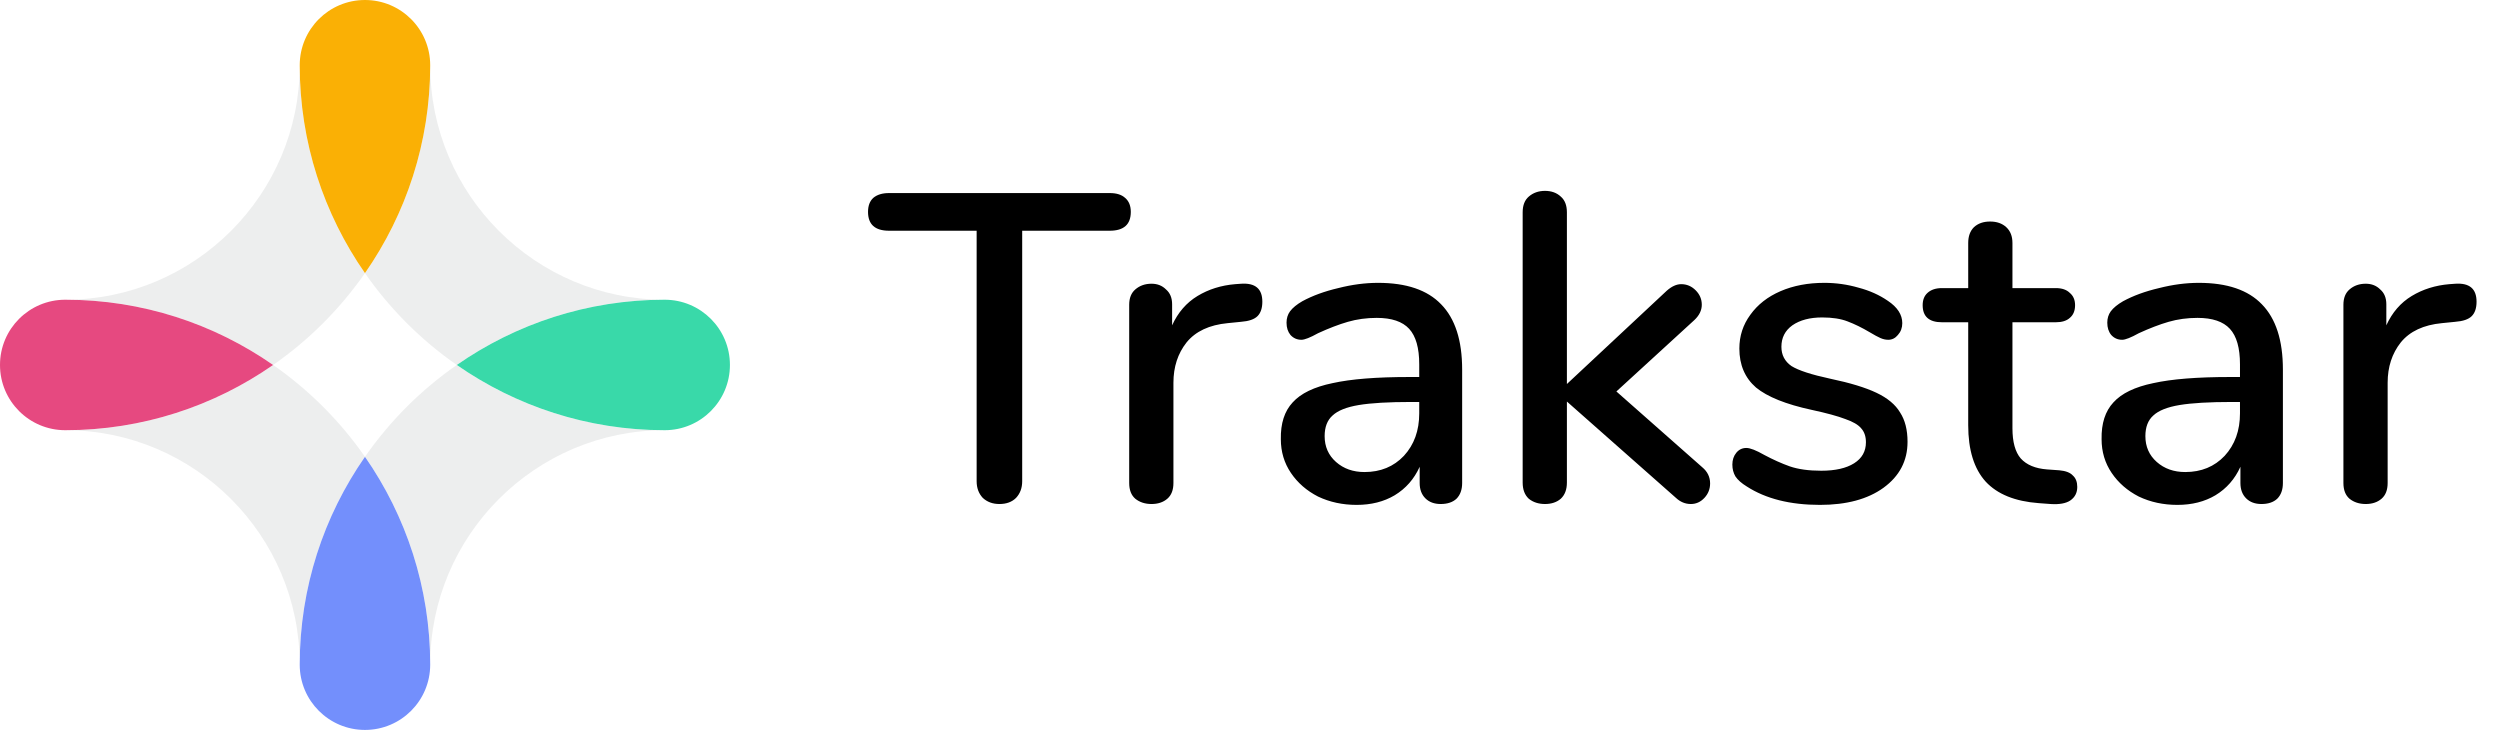 <svg width="137" height="40" viewBox="0 0 137 40" fill="none" xmlns="http://www.w3.org/2000/svg">
<path opacity="0.1" d="M25.032 20C28.267 22.251 32.193 23.575 36.424 23.575C29.339 23.575 23.575 29.339 23.575 36.424C23.575 32.193 22.25 28.267 20 25.032C21.365 23.071 23.071 21.365 25.032 20ZM14.968 20C11.733 22.251 7.807 23.575 3.576 23.575C10.661 23.575 16.425 29.339 16.425 36.424C16.425 32.193 17.75 28.267 20 25.032C18.635 23.071 16.929 21.365 14.968 20ZM20 14.968C17.749 11.733 16.425 7.807 16.425 3.576C16.425 10.661 10.661 16.425 3.576 16.425C7.807 16.425 11.733 17.749 14.968 20C16.929 18.635 18.635 16.929 20 14.968ZM25.032 20C28.267 17.749 32.193 16.425 36.424 16.425C29.339 16.425 23.575 10.661 23.575 3.576C23.575 7.807 22.25 11.733 20 14.968C21.365 16.929 23.071 18.635 25.032 20Z" fill="#495057"/>
<path d="M3.575 16.425C1.601 16.425 0 18.025 0 20C0 21.975 1.601 23.575 3.575 23.575C7.806 23.575 11.732 22.251 14.967 20C11.732 17.749 7.807 16.425 3.575 16.425Z" fill="#E64980"/>
<path d="M16.425 36.425C16.425 38.399 18.025 40 20 40C21.975 40 23.575 38.399 23.575 36.425C23.575 32.194 22.25 28.268 20 25.033C17.749 28.268 16.425 32.193 16.425 36.425Z" fill="#738FFC"/>
<path d="M36.425 16.425C32.194 16.425 28.268 17.749 25.033 20C28.268 22.251 32.194 23.575 36.425 23.575C38.399 23.575 40 21.975 40 20C40 18.025 38.399 16.425 36.425 16.425Z" fill="#39D9A9"/>
<path d="M23.575 3.575C23.575 1.601 21.975 0 20 0C18.025 0 16.425 1.601 16.425 3.575C16.425 7.806 17.75 11.732 20 14.967C22.251 11.732 23.575 7.807 23.575 3.575Z" fill="#FAB005"/>
<path d="M54.768 27.62C54.4 27.62 54.096 27.508 53.856 27.284C53.632 27.044 53.52 26.74 53.52 26.372V12.644H48.72C47.952 12.644 47.568 12.3 47.568 11.612C47.568 11.276 47.664 11.02 47.856 10.844C48.064 10.668 48.352 10.58 48.72 10.58H60.816C61.184 10.58 61.464 10.668 61.656 10.844C61.864 11.02 61.968 11.276 61.968 11.612C61.968 12.3 61.584 12.644 60.816 12.644H56.016V26.372C56.016 26.74 55.904 27.044 55.68 27.284C55.456 27.508 55.152 27.62 54.768 27.62ZM68.024 15.548C68.792 15.5 69.176 15.828 69.176 16.532C69.176 16.884 69.088 17.148 68.912 17.324C68.736 17.5 68.432 17.604 68 17.636L67.28 17.708C66.272 17.804 65.52 18.156 65.024 18.764C64.544 19.372 64.304 20.108 64.304 20.972V26.468C64.304 26.852 64.192 27.14 63.968 27.332C63.744 27.524 63.456 27.62 63.104 27.62C62.752 27.62 62.456 27.524 62.216 27.332C61.992 27.14 61.88 26.852 61.88 26.468V16.7C61.88 16.332 61.992 16.052 62.216 15.86C62.456 15.652 62.752 15.548 63.104 15.548C63.424 15.548 63.688 15.652 63.896 15.86C64.12 16.052 64.232 16.324 64.232 16.676V17.828C64.552 17.124 65.016 16.588 65.624 16.22C66.232 15.852 66.92 15.636 67.688 15.572L68.024 15.548ZM75.518 15.5C77.07 15.5 78.222 15.892 78.974 16.676C79.742 17.46 80.126 18.652 80.126 20.252V26.468C80.126 26.836 80.022 27.124 79.814 27.332C79.606 27.524 79.318 27.62 78.95 27.62C78.598 27.62 78.318 27.516 78.11 27.308C77.902 27.1 77.798 26.82 77.798 26.468V25.58C77.494 26.252 77.038 26.772 76.43 27.14C75.838 27.492 75.142 27.668 74.342 27.668C73.574 27.668 72.87 27.516 72.23 27.212C71.606 26.892 71.11 26.46 70.742 25.916C70.374 25.372 70.19 24.756 70.19 24.068C70.174 23.204 70.39 22.532 70.838 22.052C71.286 21.556 72.014 21.204 73.022 20.996C74.03 20.772 75.43 20.66 77.222 20.66H77.774V19.964C77.774 19.068 77.59 18.42 77.222 18.02C76.854 17.62 76.262 17.42 75.446 17.42C74.886 17.42 74.358 17.492 73.862 17.636C73.366 17.78 72.822 17.988 72.23 18.26C71.798 18.5 71.494 18.62 71.318 18.62C71.078 18.62 70.878 18.532 70.718 18.356C70.574 18.18 70.502 17.956 70.502 17.684C70.502 17.444 70.566 17.236 70.694 17.06C70.838 16.868 71.062 16.684 71.366 16.508C71.926 16.204 72.582 15.964 73.334 15.788C74.086 15.596 74.814 15.5 75.518 15.5ZM74.774 25.868C75.654 25.868 76.374 25.572 76.934 24.98C77.494 24.372 77.774 23.596 77.774 22.652V22.028H77.342C76.094 22.028 75.134 22.084 74.462 22.196C73.79 22.308 73.31 22.5 73.022 22.772C72.734 23.028 72.59 23.404 72.59 23.9C72.59 24.476 72.798 24.948 73.214 25.316C73.63 25.684 74.15 25.868 74.774 25.868ZM93.282 25.604C93.57 25.844 93.714 26.14 93.714 26.492C93.714 26.796 93.61 27.06 93.402 27.284C93.194 27.508 92.946 27.62 92.658 27.62C92.354 27.62 92.082 27.508 91.842 27.284L85.866 22.004V26.444C85.866 26.828 85.754 27.124 85.53 27.332C85.306 27.524 85.018 27.62 84.666 27.62C84.314 27.62 84.018 27.524 83.778 27.332C83.554 27.124 83.442 26.828 83.442 26.444V11.636C83.442 11.252 83.554 10.964 83.778 10.772C84.018 10.564 84.314 10.46 84.666 10.46C85.018 10.46 85.306 10.564 85.53 10.772C85.754 10.964 85.866 11.252 85.866 11.636V21.044L91.338 15.932C91.61 15.692 91.874 15.572 92.13 15.572C92.434 15.572 92.698 15.684 92.922 15.908C93.146 16.132 93.258 16.396 93.258 16.7C93.258 17.004 93.122 17.284 92.85 17.54L88.578 21.452L93.282 25.604ZM99.733 27.668C98.101 27.668 96.765 27.332 95.725 26.66C95.437 26.484 95.229 26.3 95.101 26.108C94.989 25.916 94.933 25.7 94.933 25.46C94.933 25.204 95.005 24.988 95.149 24.812C95.293 24.636 95.477 24.548 95.701 24.548C95.909 24.548 96.237 24.676 96.685 24.932C97.165 25.188 97.629 25.396 98.077 25.556C98.541 25.716 99.117 25.796 99.805 25.796C100.573 25.796 101.173 25.66 101.605 25.388C102.037 25.116 102.253 24.732 102.253 24.236C102.253 23.916 102.165 23.66 101.989 23.468C101.829 23.276 101.541 23.108 101.125 22.964C100.709 22.804 100.093 22.636 99.277 22.46C97.869 22.156 96.853 21.748 96.229 21.236C95.621 20.708 95.317 19.996 95.317 19.1C95.317 18.412 95.517 17.796 95.917 17.252C96.317 16.692 96.869 16.26 97.573 15.956C98.277 15.652 99.077 15.5 99.973 15.5C100.613 15.5 101.237 15.588 101.845 15.764C102.453 15.924 102.989 16.164 103.453 16.484C103.981 16.836 104.245 17.244 104.245 17.708C104.245 17.964 104.165 18.18 104.005 18.356C103.861 18.532 103.685 18.62 103.477 18.62C103.333 18.62 103.189 18.588 103.045 18.524C102.901 18.46 102.709 18.356 102.469 18.212C102.037 17.956 101.629 17.756 101.245 17.612C100.877 17.468 100.413 17.396 99.853 17.396C99.181 17.396 98.637 17.54 98.221 17.828C97.821 18.116 97.621 18.508 97.621 19.004C97.621 19.452 97.805 19.804 98.173 20.06C98.557 20.3 99.269 20.532 100.309 20.756C101.381 20.98 102.221 21.236 102.829 21.524C103.437 21.812 103.869 22.172 104.125 22.604C104.397 23.02 104.533 23.556 104.533 24.212C104.533 25.252 104.093 26.092 103.213 26.732C102.349 27.356 101.189 27.668 99.733 27.668ZM112.85 25.772C113.202 25.804 113.45 25.9 113.594 26.06C113.754 26.204 113.834 26.412 113.834 26.684C113.834 27.004 113.706 27.252 113.45 27.428C113.21 27.588 112.85 27.652 112.37 27.62L111.722 27.572C110.426 27.476 109.458 27.084 108.818 26.396C108.178 25.692 107.858 24.66 107.858 23.3V17.66H106.418C105.714 17.66 105.362 17.348 105.362 16.724C105.362 16.436 105.45 16.212 105.626 16.052C105.818 15.876 106.082 15.788 106.418 15.788H107.858V13.316C107.858 12.948 107.962 12.66 108.17 12.452C108.394 12.244 108.69 12.14 109.058 12.14C109.426 12.14 109.722 12.244 109.946 12.452C110.17 12.66 110.282 12.948 110.282 13.316V15.788H112.658C112.994 15.788 113.25 15.876 113.426 16.052C113.618 16.212 113.714 16.436 113.714 16.724C113.714 17.028 113.618 17.26 113.426 17.42C113.25 17.58 112.994 17.66 112.658 17.66H110.282V23.468C110.282 24.22 110.434 24.772 110.738 25.124C111.058 25.476 111.538 25.676 112.178 25.724L112.85 25.772ZM120.495 15.5C122.047 15.5 123.199 15.892 123.951 16.676C124.719 17.46 125.103 18.652 125.103 20.252V26.468C125.103 26.836 124.999 27.124 124.791 27.332C124.583 27.524 124.295 27.62 123.927 27.62C123.575 27.62 123.295 27.516 123.087 27.308C122.879 27.1 122.775 26.82 122.775 26.468V25.58C122.471 26.252 122.015 26.772 121.407 27.14C120.815 27.492 120.119 27.668 119.319 27.668C118.551 27.668 117.847 27.516 117.207 27.212C116.583 26.892 116.087 26.46 115.719 25.916C115.351 25.372 115.167 24.756 115.167 24.068C115.151 23.204 115.367 22.532 115.815 22.052C116.263 21.556 116.991 21.204 117.999 20.996C119.007 20.772 120.407 20.66 122.199 20.66H122.751V19.964C122.751 19.068 122.567 18.42 122.199 18.02C121.831 17.62 121.239 17.42 120.423 17.42C119.863 17.42 119.335 17.492 118.839 17.636C118.343 17.78 117.799 17.988 117.207 18.26C116.775 18.5 116.471 18.62 116.295 18.62C116.055 18.62 115.855 18.532 115.695 18.356C115.551 18.18 115.479 17.956 115.479 17.684C115.479 17.444 115.543 17.236 115.671 17.06C115.815 16.868 116.039 16.684 116.343 16.508C116.903 16.204 117.559 15.964 118.311 15.788C119.063 15.596 119.791 15.5 120.495 15.5ZM119.751 25.868C120.631 25.868 121.351 25.572 121.911 24.98C122.471 24.372 122.751 23.596 122.751 22.652V22.028H122.319C121.071 22.028 120.111 22.084 119.439 22.196C118.767 22.308 118.287 22.5 117.999 22.772C117.711 23.028 117.567 23.404 117.567 23.9C117.567 24.476 117.775 24.948 118.191 25.316C118.607 25.684 119.127 25.868 119.751 25.868ZM134.563 15.548C135.331 15.5 135.715 15.828 135.715 16.532C135.715 16.884 135.627 17.148 135.451 17.324C135.275 17.5 134.971 17.604 134.539 17.636L133.819 17.708C132.811 17.804 132.059 18.156 131.563 18.764C131.083 19.372 130.843 20.108 130.843 20.972V26.468C130.843 26.852 130.731 27.14 130.507 27.332C130.283 27.524 129.995 27.62 129.643 27.62C129.291 27.62 128.995 27.524 128.755 27.332C128.531 27.14 128.419 26.852 128.419 26.468V16.7C128.419 16.332 128.531 16.052 128.755 15.86C128.995 15.652 129.291 15.548 129.643 15.548C129.963 15.548 130.227 15.652 130.435 15.86C130.659 16.052 130.771 16.324 130.771 16.676V17.828C131.091 17.124 131.555 16.588 132.163 16.22C132.771 15.852 133.459 15.636 134.227 15.572L134.563 15.548Z" fill="black"/>
</svg>
